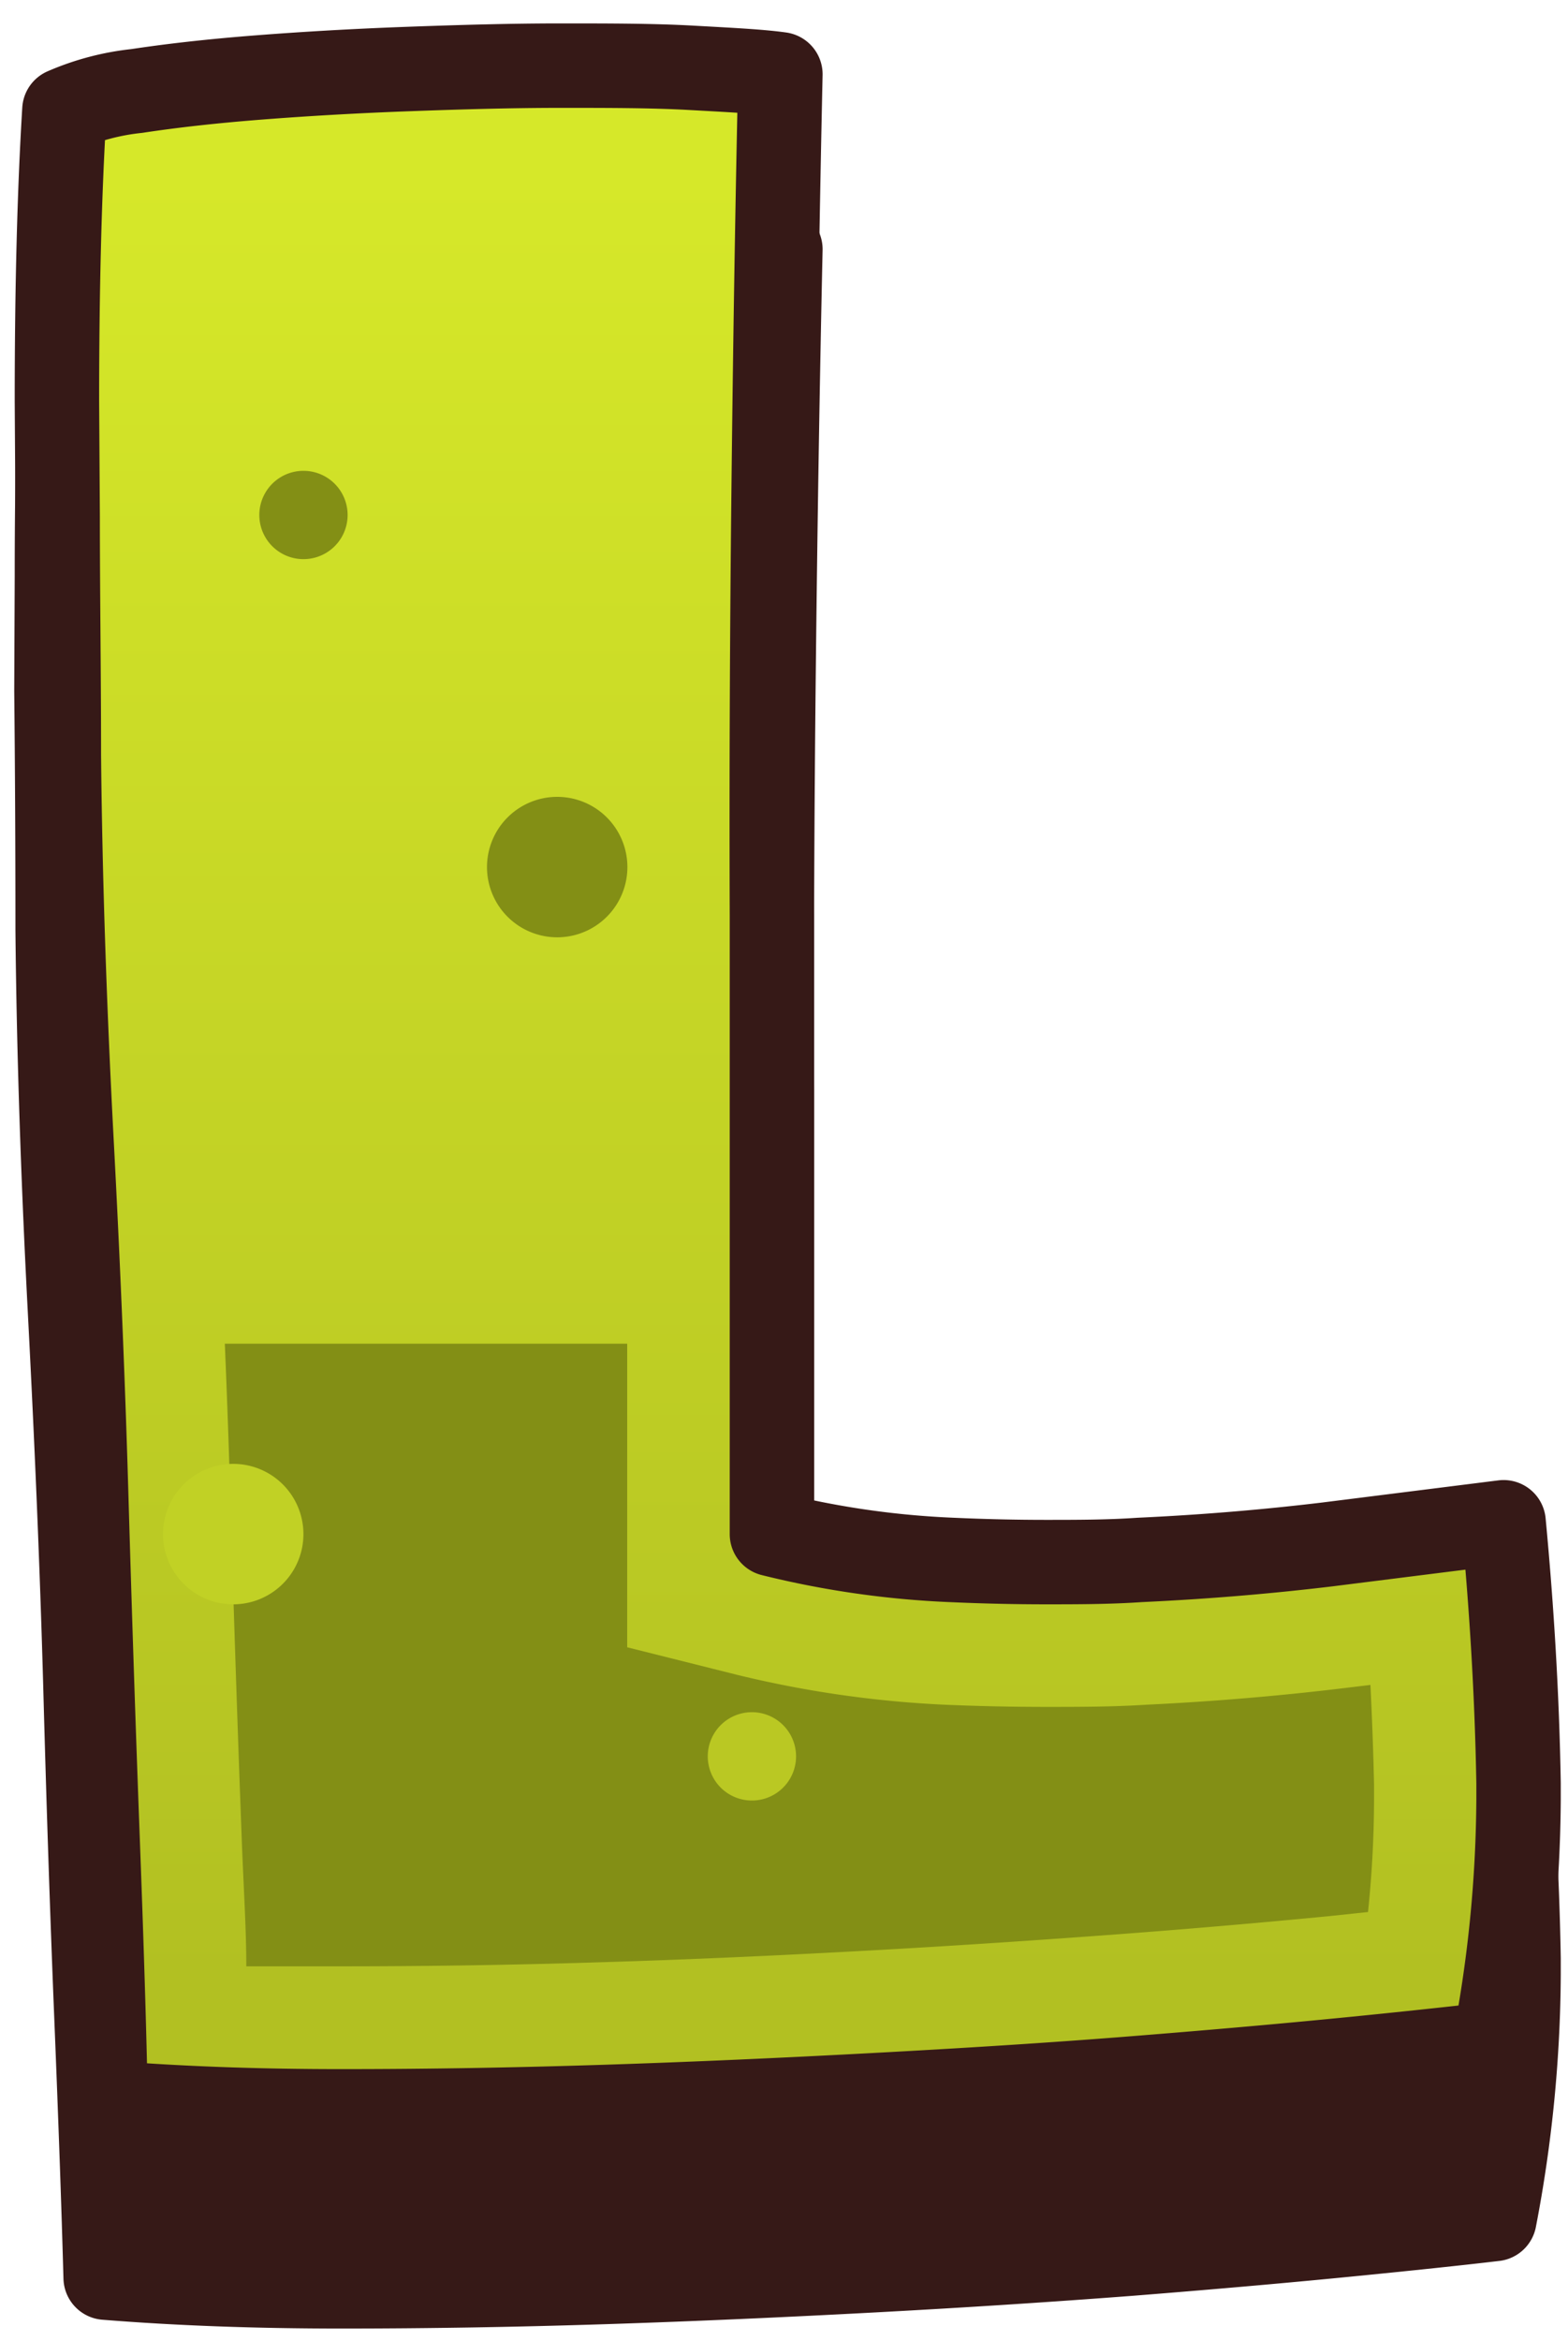 <svg xmlns='http://www.w3.org/2000/svg' width='65' height='97' fill='none'><path fill='#361917' stroke='#361917' stroke-linecap='round' stroke-linejoin='round' stroke-width='3.5' d='M2.36 23.89q0-7 .31-12.08a10 10 0 0 1 3-.78c1.45-.23 3.13-.42 5.06-.56s4-.27 6.19-.36 4.3-.14 6.3-.14 3.81 0 5.43.09 2.85.15 3.7.27q-.18 8.15-.28 17.27T32 45.16v25.66c2.437.61 4.93.972 7.44 1.08q2 .09 3.9.09c1.3 0 2.6 0 3.91-.09q3.92-.18 7.76-.65t7.32-.92c.35 3.7.56 7.3.62 10.82v.66a54.7 54.7 0 0 1-1 10.14q-2.28.27-6.25.66t-8.9.78c-3.28.25-6.8.48-10.53.68s-7.48.37-11.22.49-7.37.18-10.9.18-6.79-.12-9.77-.36Q4.26 90 4 83.61t-.46-13.82c-.14-5-.36-10.14-.64-15.51s-.46-10.6-.51-15.73q0-5.13-.05-9.92z'/><path fill='url(#a)' d='M2.36 16.63q0-7 .31-12.07a10.2 10.2 0 0 1 3-.79c1.45-.22 3.13-.41 5.06-.56s4-.27 6.19-.35 4.3-.14 6.3-.14 3.81 0 5.43.09 2.85.15 3.7.27q-.18 8.15-.28 17.27T32 37.91v25.66c2.437.607 4.93.965 7.44 1.07q2 .09 3.9.09c1.3 0 2.6 0 3.91-.09q3.92-.18 7.76-.64l7.32-.92c.35 3.69.56 7.3.62 10.81v.67a55 55 0 0 1-1 10.14c-1.52.17-3.6.4-6.25.66s-5.61.52-8.9.78-6.8.48-10.53.68-7.48.37-11.22.49-7.37.18-10.9.18-6.79-.12-9.77-.36q-.09-4.42-.33-10.78t-.46-13.81q-.21-7.47-.64-15.51c-.28-5.36-.46-10.61-.51-15.73 0-3.43-.05-6.73-.05-9.92z'/><path fill='#838F15' d='M14.12 81.48h-3.91c0-1.61-.12-3.37-.19-5.3q-.24-6.33-.46-13.76-.099-3.38-.24-6.74H26v12.58l4.55 1.14a45 45 0 0 0 8.61 1.24c1.4.06 2.81.09 4.19.09s2.77 0 4.17-.09c2.73-.13 5.49-.36 8.21-.69l1.08-.13c.07 1.39.12 2.77.15 4.13v.61a46 46 0 0 1-.25 4.67l-1.6.17c-2.7.26-5.65.52-8.74.75s-6.75.48-10.42.68c-4.19.23-7.7.38-11 .48-3.78.12-7.39.17-10.83.17'/><path stroke='#361917' stroke-linecap='round' stroke-linejoin='round' stroke-width='3.5' d='M2.36 16.63q0-7 .31-12.07a10.2 10.2 0 0 1 3-.79c1.45-.22 3.13-.41 5.06-.56s4-.27 6.19-.35 4.3-.14 6.3-.14 3.81 0 5.43.09 2.85.15 3.7.27q-.18 8.15-.28 17.27T32 37.91v25.66c2.437.607 4.93.965 7.44 1.07q2 .09 3.9.09c1.3 0 2.6 0 3.91-.09q3.92-.18 7.76-.64l7.32-.92c.35 3.69.56 7.3.62 10.81v.67a55 55 0 0 1-1 10.14c-1.52.17-3.6.4-6.25.66s-5.61.52-8.9.78-6.8.48-10.53.68-7.48.37-11.22.49-7.37.18-10.9.18-6.79-.12-9.77-.36q-.09-4.42-.33-10.78t-.46-13.81q-.21-7.47-.64-15.51c-.28-5.36-.46-10.61-.51-15.73 0-3.43-.05-6.73-.05-9.92z'/><path fill='#838F15' d='M23.098 38.84a2.91 2.91 0 1 0 0-5.82 2.91 2.91 0 0 0 0 5.82'/><path fill='#BAC823' d='M31.17 74.61a1.83 1.83 0 1 0 0-3.66 1.83 1.83 0 0 0 0 3.66'/><path fill='#838F15' d='M12.58 23.17a1.83 1.83 0 1 0 0-3.66 1.83 1.83 0 0 0 0 3.66'/><path fill='#C1D125' d='M9.668 66.48a2.91 2.91 0 1 0 0-5.82 2.91 2.91 0 0 0 0 5.82'/><defs><linearGradient id='a' x1='32.629' x2='32.629' y1='7.38' y2='81.93' gradientUnits='userSpaceOnUse'><stop stop-color='#D6E829'/><stop offset='1' stop-color='#B2C022'/></linearGradient></defs></svg>